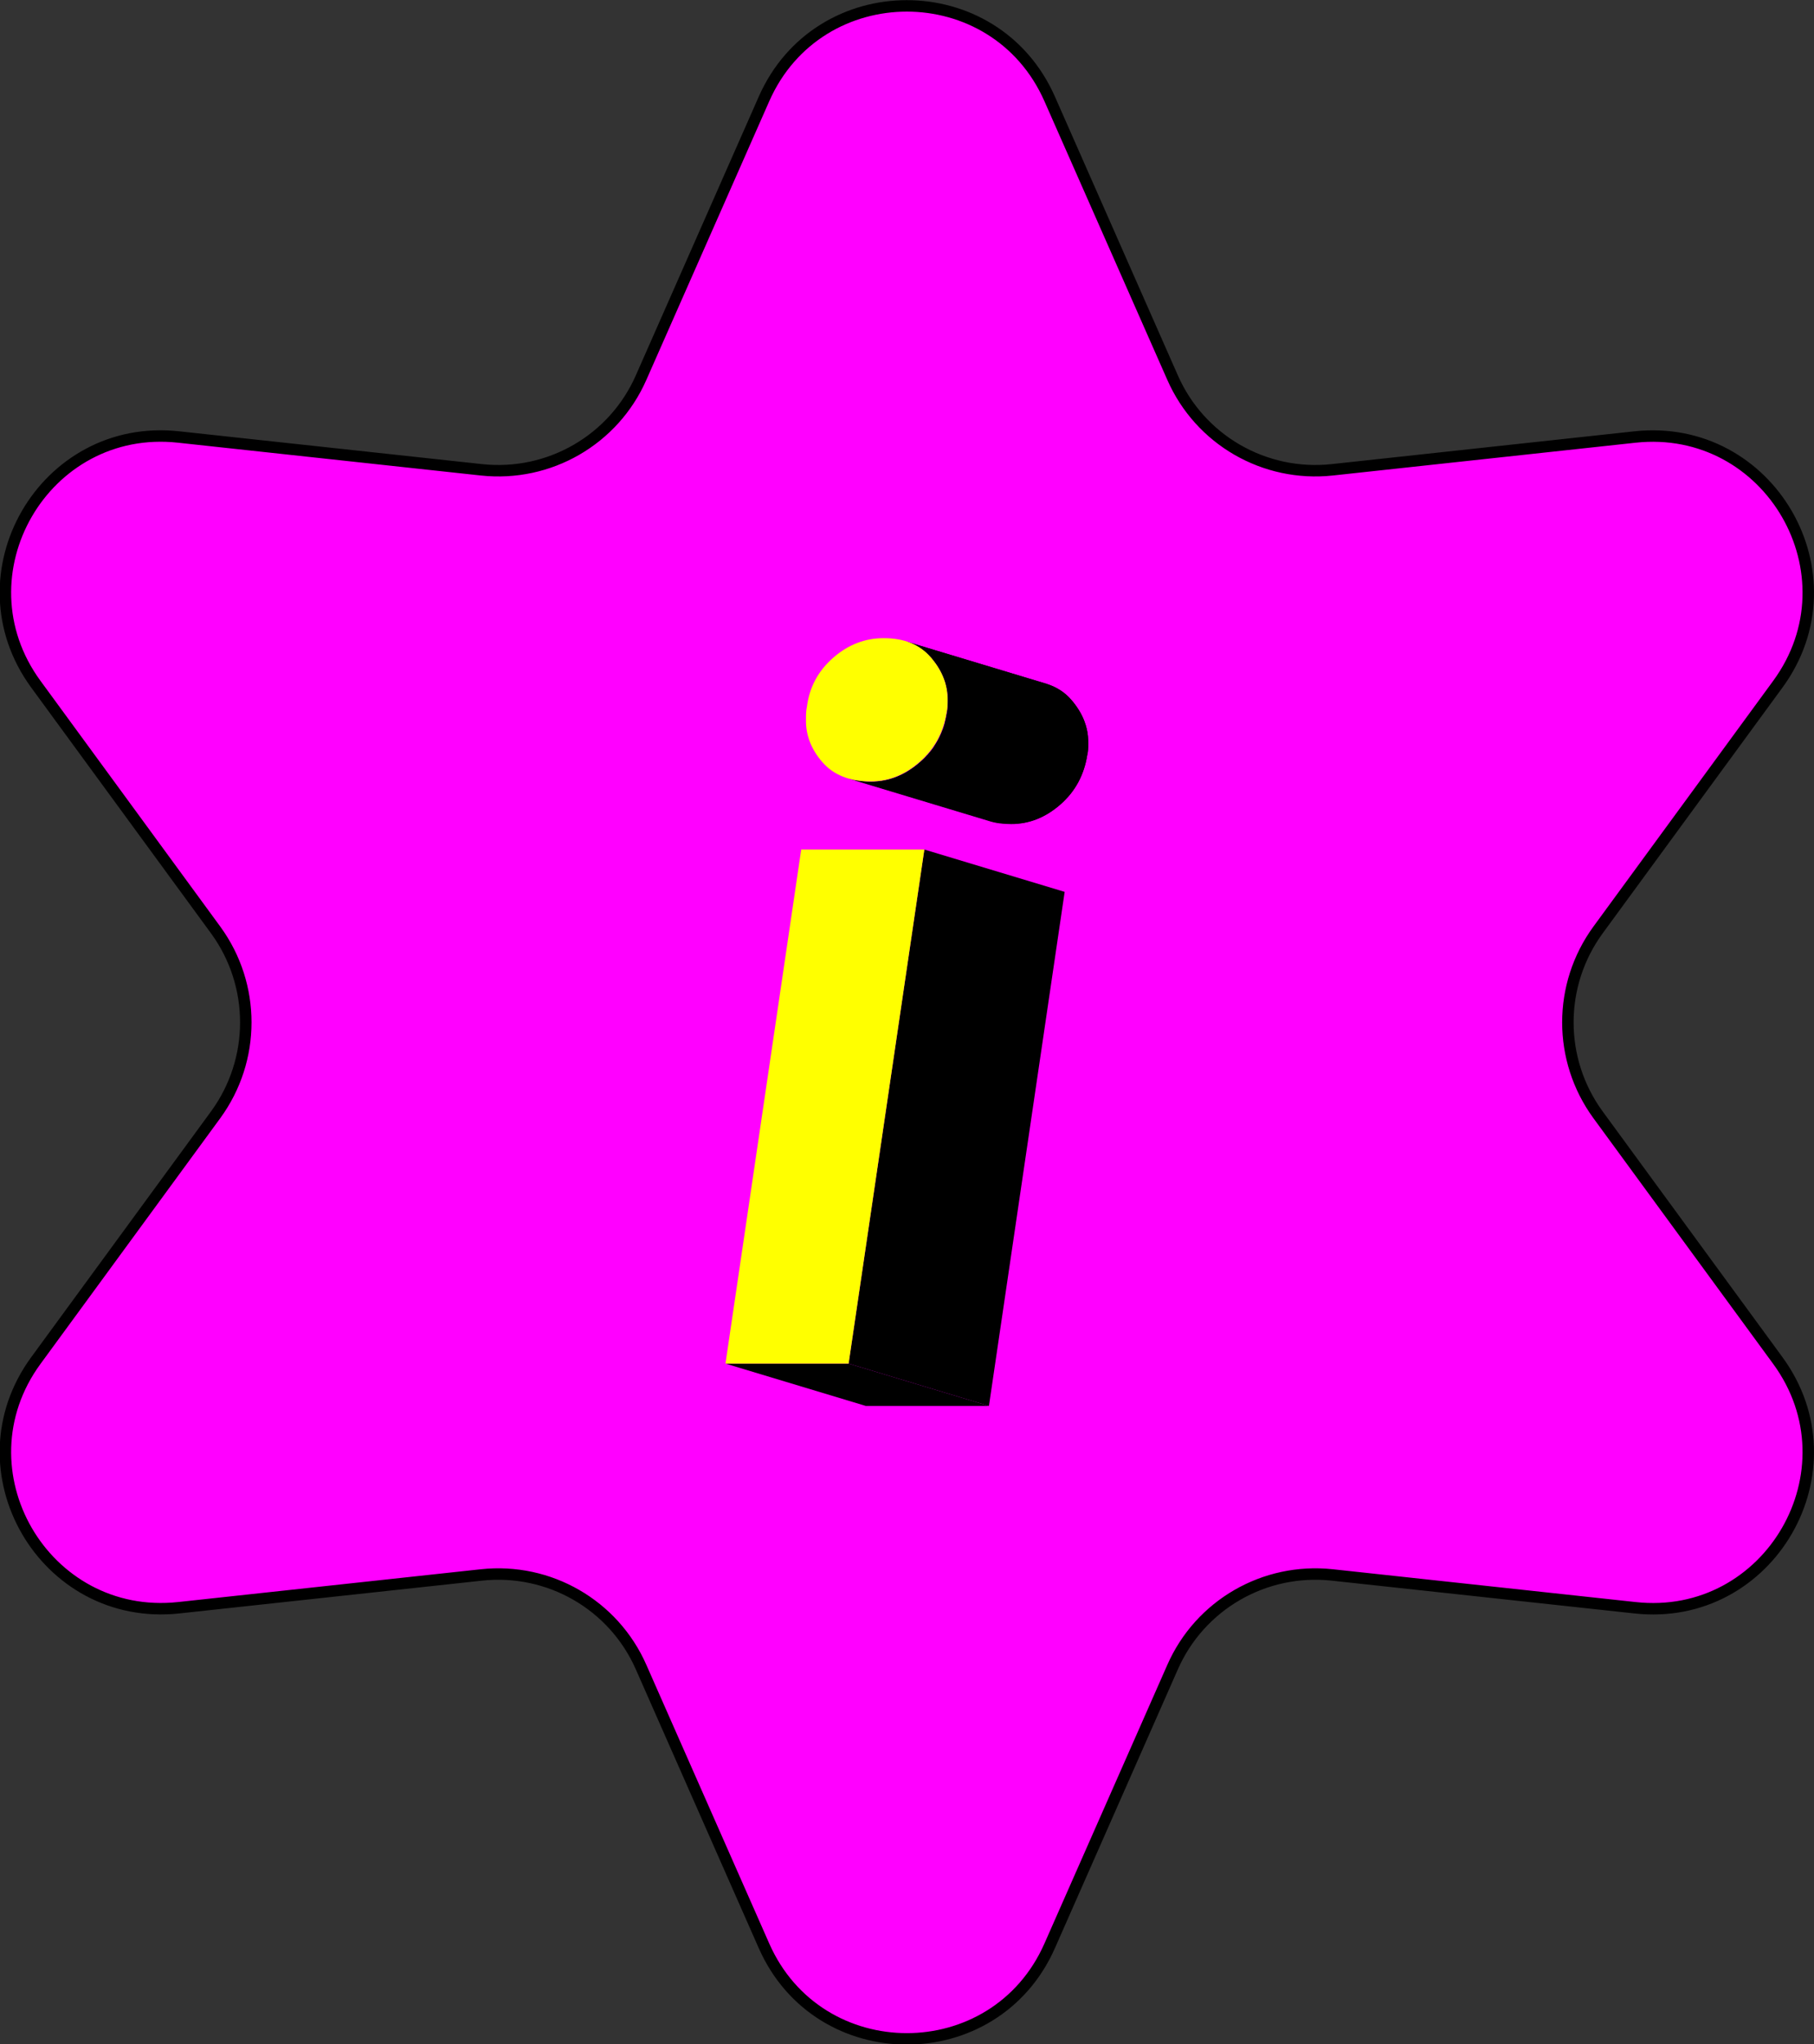 <?xml version="1.0" encoding="UTF-8"?>
<svg id="uuid-515d6722-d424-446b-82c1-662e5b7647ca" data-name="Layer 2" xmlns="http://www.w3.org/2000/svg" xmlns:xlink="http://www.w3.org/1999/xlink" viewBox="0 0 57.01 64.22">
  <rect x="0" y="0" width="57.01" height="64.22" fill="#333333" stroke="none"/>
  <defs>
    <style>
      .uuid-97699548-fe6c-4b65-a836-61c9467aef44 {
        fill: #f0f;
        stroke: #000;
        stroke-miterlimit: 10;
        stroke-width: .36px;
      }

      .uuid-986b6efc-840b-410c-98cd-b138d1df16c8 {
        isolation: isolate;
      }

      .uuid-eb96c147-ee56-4272-998c-80fda8baede8, .uuid-7683c2fb-b4a2-4d3e-99b1-2e8e3fb80a97 {
        stroke-width: 0px;
      }

      .uuid-36f63ef9-930c-4904-9a24-078cfa0bbd68 {
        clip-path: url(#uuid-c86bce5b-d45b-4a7f-911d-0cfcc5e8e519);
      }

      .uuid-7683c2fb-b4a2-4d3e-99b1-2e8e3fb80a97 {
        fill: #ff0;
      }
    </style>
    <clipPath id="uuid-c86bce5b-d45b-4a7f-911d-0cfcc5e8e519">
      <path class="uuid-eb96c147-ee56-4272-998c-80fda8baede8" d="m28.47,20.15l4.41,1.33c.32.1.59.27.8.52.35.41.53.86.52,1.35,0,.13,0,.25-.03.37-.1.63-.38,1.15-.85,1.56-.47.41-.98.61-1.54.61-.26,0-.5-.03-.71-.1l-4.41-1.33c.21.06.45.1.71.1.56,0,1.07-.2,1.54-.61.47-.41.75-.92.85-1.56.02-.12.02-.25.03-.37,0-.49-.17-.94-.52-1.35-.21-.25-.48-.42-.8-.52Z"/>
    </clipPath>
  </defs>
  <g id="uuid-387ff305-1ff5-48ed-8669-b22fad67af52" data-name="Layer 1">
    <g>
      <path class="uuid-97699548-fe6c-4b65-a836-61c9467aef44" d="m32.99,3.11l3.86,8.75c.86,1.96,2.89,3.13,5.02,2.9l9.51-1.03c4.24-.46,7.01,4.33,4.49,7.77l-5.65,7.72c-1.26,1.73-1.26,4.07,0,5.8l5.65,7.72c2.52,3.44-.25,8.24-4.49,7.77l-9.51-1.03c-2.13-.23-4.16.94-5.02,2.9l-3.86,8.75c-1.72,3.9-7.26,3.9-8.98,0l-3.86-8.75c-.86-1.96-2.89-3.13-5.02-2.9l-9.51,1.03c-4.24.46-7.01-4.33-4.49-7.77l5.65-7.72c1.26-1.73,1.26-4.07,0-5.8l-5.65-7.72c-2.52-3.44.25-8.24,4.49-7.77l9.51,1.03c2.13.23,4.16-.94,5.02-2.9l3.86-8.75c1.72-3.9,7.26-3.9,8.98,0Z"/>
      <g>
        <polygon class="uuid-eb96c147-ee56-4272-998c-80fda8baede8" points="29.05 26.69 33.46 28.02 31.08 44.17 26.67 42.84 29.05 26.69"/>
        <polygon class="uuid-eb96c147-ee56-4272-998c-80fda8baede8" points="26.67 42.84 31.08 44.17 27.21 44.17 22.8 42.84 26.67 42.84"/>
        <g class="uuid-986b6efc-840b-410c-98cd-b138d1df16c8">
          <path d="m28.47,20.15l4.41,1.33c.32.1.59.27.8.52.35.41.53.86.52,1.35,0,.13,0,.25-.03.37-.1.63-.38,1.15-.85,1.56-.47.41-.98.61-1.54.61-.26,0-.5-.03-.71-.1l-4.41-1.33c.21.06.45.1.71.1.56,0,1.07-.2,1.54-.61.47-.41.75-.92.85-1.56.02-.12.02-.25.03-.37,0-.49-.17-.94-.52-1.35-.21-.25-.48-.42-.8-.52Z"/>
          <g class="uuid-36f63ef9-930c-4904-9a24-078cfa0bbd68">
            <path class="uuid-eb96c147-ee56-4272-998c-80fda8baede8" d="m28.47,20.15l4.41,1.33s.04.01.06.02l-4.41-1.33s-.04-.01-.06-.02"/>
            <path class="uuid-eb96c147-ee56-4272-998c-80fda8baede8" d="m28.53,20.17l4.41,1.33c.06.02.12.05.18.07l-4.41-1.33c-.06-.03-.12-.05-.18-.07"/>
            <path class="uuid-eb96c147-ee56-4272-998c-80fda8baede8" d="m28.71,20.24l4.41,1.33c.06.03.12.06.18.1l-4.41-1.33c-.06-.04-.11-.07-.18-.1"/>
            <path class="uuid-eb96c147-ee56-4272-998c-80fda8baede8" d="m28.89,20.34l4.41,1.33c.06.04.13.08.18.13l-4.41-1.33c-.06-.05-.12-.09-.18-.13"/>
            <path class="uuid-eb96c147-ee56-4272-998c-80fda8baede8" d="m29.07,20.47l4.41,1.33c.07.06.13.12.2.19.03.03.05.06.07.09l-4.41-1.33s-.05-.06-.07-.09c-.06-.07-.13-.14-.2-.19"/>
            <path class="uuid-eb96c147-ee56-4272-998c-80fda8baede8" d="m29.34,20.75l4.41,1.33c.17.21.29.44.36.67l-4.41-1.33c-.07-.24-.19-.46-.36-.67"/>
            <path class="uuid-eb96c147-ee56-4272-998c-80fda8baede8" d="m29.71,21.43l4.41,1.33c.04.12.06.24.07.37l-4.41-1.33c-.01-.12-.04-.25-.07-.37"/>
            <path class="uuid-eb96c147-ee56-4272-998c-80fda8baede8" d="m29.78,21.79l4.41,1.33c0,.07.01.15.01.22,0,.03,0,.05,0,.08l-4.41-1.33s0-.05,0-.08c0-.07,0-.15-.01-.22"/>
            <path class="uuid-eb96c147-ee56-4272-998c-80fda8baede8" d="m29.79,22.09l4.41,1.33c0,.1-.01.19-.02.29,0,0,0,.01,0,.02l-4.41-1.33s0-.01,0-.02c.01-.1.02-.19.02-.29"/>
            <path class="uuid-eb96c147-ee56-4272-998c-80fda8baede8" d="m29.76,22.4l4.41,1.33c-.01.09-.03.18-.06.27l-4.41-1.33c.02-.09.04-.18.06-.27"/>
            <path class="uuid-eb96c147-ee56-4272-998c-80fda8baede8" d="m29.71,22.67l4.41,1.33c-.02.09-.05.18-.08.27l-4.41-1.33c.03-.09.06-.18.08-.27"/>
            <path class="uuid-eb96c147-ee56-4272-998c-80fda8baede8" d="m29.62,22.94l4.41,1.33c-.03.09-.07.17-.11.25l-4.41-1.33c.04-.08.08-.16.11-.25"/>
            <path class="uuid-eb96c147-ee56-4272-998c-80fda8baede8" d="m29.51,23.19l4.41,1.33c-.04.09-.09.17-.15.25l-4.41-1.33c.05-.08.1-.16.15-.25"/>
            <path class="uuid-eb96c147-ee56-4272-998c-80fda8baede8" d="m29.37,23.44l4.41,1.33c-.07.1-.14.19-.22.28l-4.41-1.33c.08-.09.16-.18.22-.28"/>
            <path class="uuid-eb96c147-ee56-4272-998c-80fda8baede8" d="m29.14,23.72l4.41,1.33c-.07.08-.14.15-.22.22-.47.41-.98.61-1.54.61-.26,0-.5-.03-.71-.1l-4.41-1.33c.21.06.45.1.71.1.56,0,1.07-.2,1.54-.61.08-.07.16-.14.22-.22"/>
          </g>
        </g>
        <polygon class="uuid-7683c2fb-b4a2-4d3e-99b1-2e8e3fb80a97" points="29.05 26.69 26.67 42.84 22.8 42.84 25.18 26.69 29.05 26.69"/>
        <path class="uuid-7683c2fb-b4a2-4d3e-99b1-2e8e3fb80a97" d="m27.78,20.05c.64,0,1.13.2,1.48.61.35.41.53.86.52,1.35,0,.13,0,.25-.03.37-.1.63-.38,1.15-.85,1.56-.47.41-.98.61-1.54.61-.65,0-1.16-.2-1.51-.6-.35-.4-.53-.85-.52-1.34,0-.14,0-.28.03-.41.08-.62.36-1.13.83-1.54.47-.41,1-.61,1.57-.61Z"/>
      </g>
    </g>
  </g>
</svg>